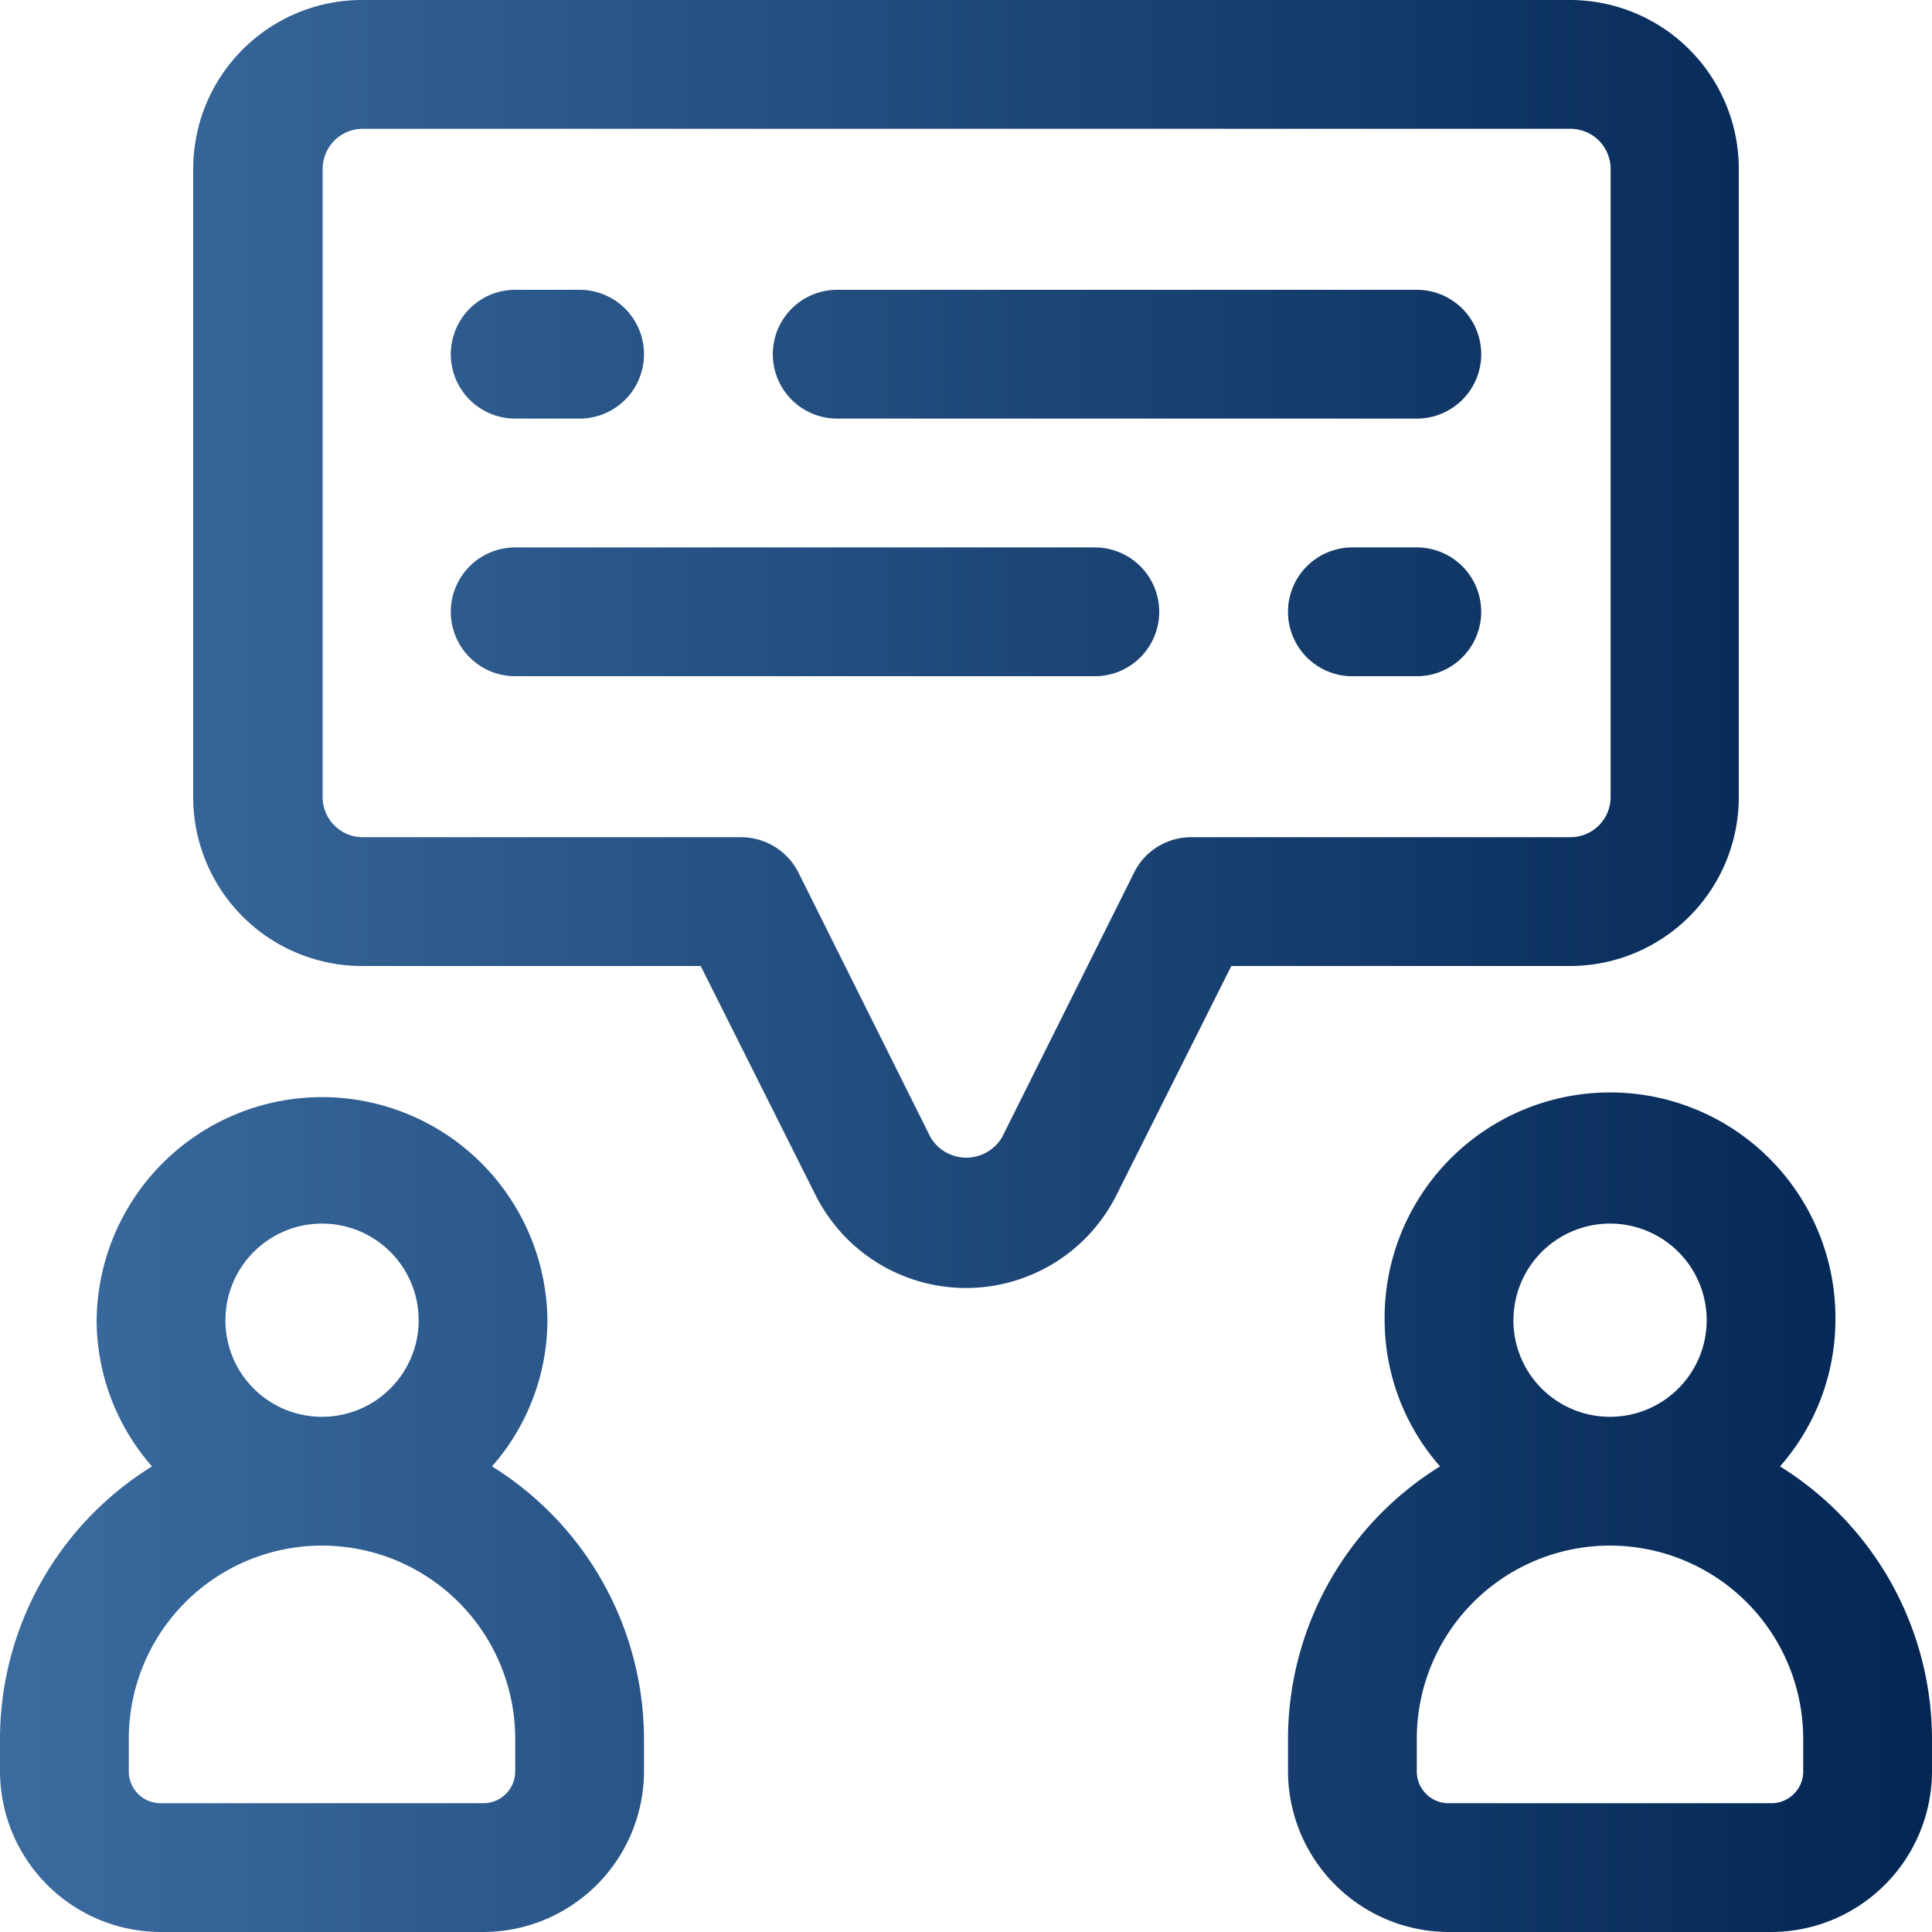 <svg xmlns="http://www.w3.org/2000/svg" xmlns:xlink="http://www.w3.org/1999/xlink" width="79" height="79" viewBox="0 0 79 79">
  <defs>
    <clipPath id="clip-path">
      <rect id="Rectangle_84" data-name="Rectangle 84" width="79" height="79" transform="translate(661 511)" fill="#fff" stroke="#707070" stroke-width="1"/>
    </clipPath>
    <linearGradient id="linear-gradient" x1="-0.313" y1="0.5" x2="1.197" y2="0.5" gradientUnits="objectBoundingBox">
      <stop offset="0" stop-color="#4376ab"/>
      <stop offset="1" stop-color="#00224f"/>
    </linearGradient>
    <linearGradient id="linear-gradient-2" x1="-0.452" x2="3.173" xlink:href="#linear-gradient"/>
    <linearGradient id="linear-gradient-3" x1="-2.452" x2="1.173" xlink:href="#linear-gradient"/>
    <linearGradient id="linear-gradient-4" x1="-1.502" x2="1.794" xlink:href="#linear-gradient"/>
    <linearGradient id="linear-gradient-5" x1="-3.84" x2="8.243" xlink:href="#linear-gradient"/>
    <linearGradient id="linear-gradient-6" x1="-1.047" x2="2.248" xlink:href="#linear-gradient"/>
    <linearGradient id="linear-gradient-7" x1="-8.173" x2="3.91" xlink:href="#linear-gradient"/>
  </defs>
  <g id="Mask_Group_75" data-name="Mask Group 75" transform="translate(-661 -511)" clip-path="url(#clip-path)">
    <g id="negotiation-7334864" transform="translate(658.367 508.367)">
      <path id="Path_94" data-name="Path 94" d="M73.733,35.234V9.533a6.906,6.906,0,0,0-6.9-6.9h-49.4a6.906,6.906,0,0,0-6.9,6.9v25.7a6.906,6.906,0,0,0,6.9,6.9H31.284l4.687,9.348a6.881,6.881,0,0,0,12.324,0l4.687-9.348H66.834A6.906,6.906,0,0,0,73.733,35.234ZM51.35,36.867a2.6,2.6,0,0,0-2.344,1.448l-5.4,10.823a1.7,1.7,0,0,1-2.923,0l-5.4-10.823a2.631,2.631,0,0,0-2.344-1.448H17.459a1.641,1.641,0,0,1-1.633-1.633V9.533A1.641,1.641,0,0,1,17.459,7.9h49.4a1.641,1.641,0,0,1,1.633,1.633v25.7a1.641,1.641,0,0,1-1.633,1.633H51.376Z" fill="url(#linear-gradient)"/>
      <path id="Path_95" data-name="Path 95" d="M22.752,62.594a9.088,9.088,0,0,0,2.265-5.978,9.217,9.217,0,0,0-18.433,0,9.088,9.088,0,0,0,2.265,5.978A13.122,13.122,0,0,0,2.633,73.733V75.05a6.586,6.586,0,0,0,6.583,6.583H22.383a6.586,6.586,0,0,0,6.583-6.583V73.733A13.156,13.156,0,0,0,22.752,62.594Zm-10.9-5.978a3.95,3.95,0,1,1,3.95,3.95A3.945,3.945,0,0,1,11.85,56.617ZM23.7,75.05a1.3,1.3,0,0,1-1.317,1.317H9.217A1.3,1.3,0,0,1,7.9,75.05V73.733a7.9,7.9,0,1,1,15.8,0Z" fill="url(#linear-gradient-2)"/>
      <path id="Path_96" data-name="Path 96" d="M75.419,62.594a9.088,9.088,0,0,0,2.265-5.978,9.217,9.217,0,1,0-18.433,0,9.088,9.088,0,0,0,2.265,5.978A13.122,13.122,0,0,0,55.3,73.733V75.05a6.586,6.586,0,0,0,6.583,6.583H75.05a6.586,6.586,0,0,0,6.583-6.583V73.733A13.156,13.156,0,0,0,75.419,62.594Zm-10.9-5.978a3.95,3.95,0,1,1,3.95,3.95A3.945,3.945,0,0,1,64.517,56.617ZM76.367,75.05a1.3,1.3,0,0,1-1.317,1.317H61.883a1.3,1.3,0,0,1-1.317-1.317V73.733a7.9,7.9,0,1,1,15.8,0Z" fill="url(#linear-gradient-3)"/>
      <path id="Path_97" data-name="Path 97" d="M60.567,14.483h-23.7a2.633,2.633,0,1,0,0,5.267h23.7a2.633,2.633,0,1,0,0-5.267Z" fill="url(#linear-gradient-4)"/>
      <path id="Path_98" data-name="Path 98" d="M23.7,19.75h2.633a2.633,2.633,0,1,0,0-5.267H23.7a2.633,2.633,0,0,0,0,5.267Z" fill="url(#linear-gradient-5)"/>
      <path id="Path_99" data-name="Path 99" d="M47.4,25.017H23.7a2.633,2.633,0,0,0,0,5.267H47.4a2.633,2.633,0,1,0,0-5.267Z" fill="url(#linear-gradient-6)"/>
      <path id="Path_100" data-name="Path 100" d="M60.567,25.017H57.933a2.633,2.633,0,0,0,0,5.267h2.633a2.633,2.633,0,1,0,0-5.267Z" fill="url(#linear-gradient-7)"/>
    </g>
  </g>
</svg>
